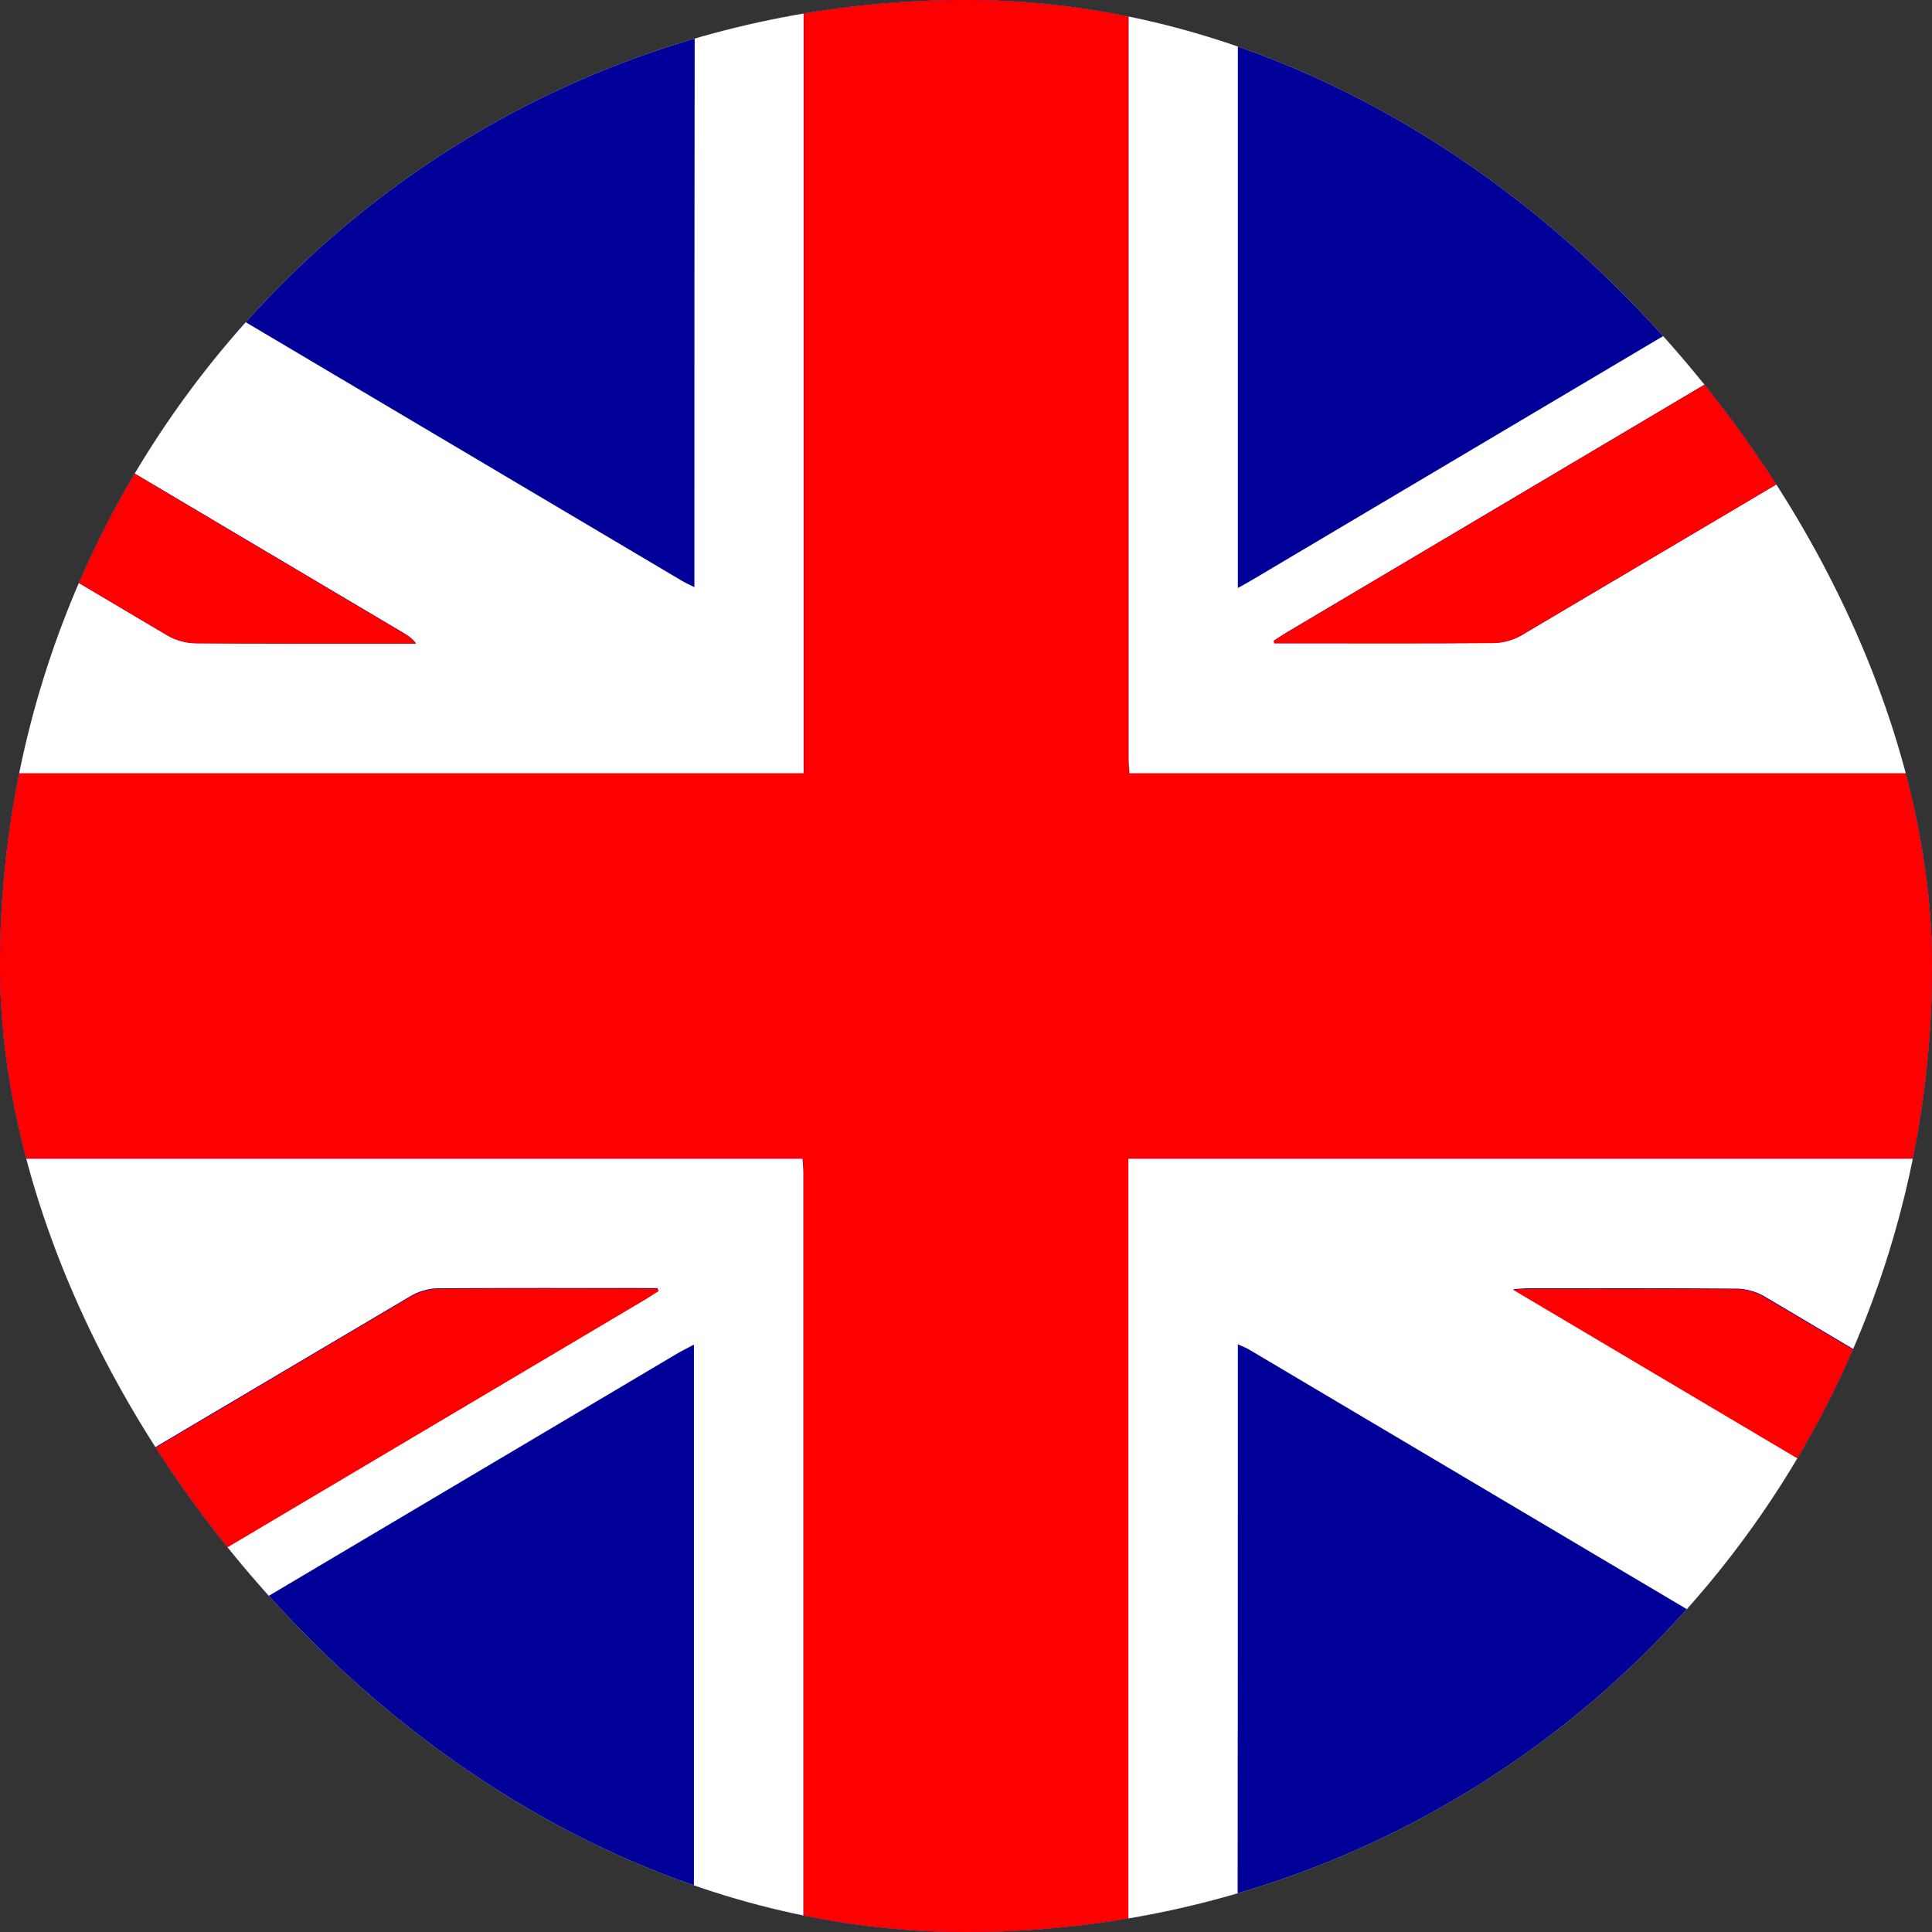 <svg width="24" height="24" viewBox="0 0 24 24" fill="none" xmlns="http://www.w3.org/2000/svg">
<rect x="0" y="0" width="24" height="24" fill="#333333" stroke="none"/>
<g clip-path="url(#clip0_1092_12464)">
<rect width="24" height="24" rx="12" fill="#E0F6F0"/>
<g clip-path="url(#clip1_1092_12464)">
<path d="M32.007 0H-8.007C-8.131 0 -8.231 0.1 -8.231 0.224V23.776C-8.231 23.9 -8.131 24 -8.007 24H32.007C32.131 24 32.231 23.9 32.231 23.776V0.224C32.231 0.1 32.131 0 32.007 0Z" fill="#000099"/>
<path d="M14.024 24H9.976C9.976 23.96 9.983 23.921 9.983 23.881C9.983 20.776 9.983 17.671 9.983 14.565C9.983 14.513 9.976 14.463 9.973 14.394H9.749C3.825 14.394 -2.103 14.394 -8.027 14.394C-8.093 14.394 -8.162 14.397 -8.228 14.401V9.599C-8.188 9.599 -8.149 9.606 -8.109 9.606C-2.132 9.606 3.845 9.606 9.818 9.606H9.986V9.375C9.986 6.316 9.986 3.257 9.986 0.201C9.986 0.135 9.983 0.069 9.98 0H14.027C14.027 0.04 14.02 0.079 14.02 0.119C14.02 3.224 14.02 6.329 14.02 9.435C14.02 9.487 14.027 9.537 14.03 9.606H14.254C20.178 9.606 26.106 9.606 32.03 9.606C32.096 9.606 32.165 9.603 32.231 9.599V14.401C32.192 14.401 32.152 14.394 32.112 14.394C26.136 14.394 20.159 14.394 14.185 14.394H14.017V14.625C14.017 17.684 14.017 20.743 14.017 23.799C14.017 23.865 14.02 23.931 14.024 24Z" fill="#FF0000"/>
<path d="M9.976 0C9.976 0.066 9.983 0.132 9.983 0.201C9.983 3.26 9.983 6.319 9.983 9.375V9.606H9.815C3.838 9.606 -2.139 9.606 -8.113 9.606C-8.152 9.606 -8.192 9.603 -8.231 9.599V7.999C-8.159 7.999 -8.086 7.996 -8.014 7.996C-5.185 7.996 -2.353 7.996 0.476 7.996H0.65C0.608 7.936 0.565 7.907 0.522 7.884C-1.454 6.711 -3.43 5.539 -5.406 4.367C-6.347 3.804 -7.289 3.24 -8.231 2.681V1.801C-8.165 1.834 -8.096 1.861 -8.033 1.9C-4.661 3.899 -1.289 5.901 2.083 7.894C2.188 7.956 2.317 7.989 2.435 7.989C3.295 7.996 4.154 7.992 5.014 7.992H5.168C5.119 7.93 5.07 7.897 5.02 7.867C0.67 5.289 -3.683 2.707 -8.033 0.125C-8.089 0.092 -8.142 0.043 -8.198 0H-3.68C-3.64 0.026 -3.604 0.053 -3.561 0.079C0.45 2.46 4.46 4.838 8.471 7.215C8.514 7.241 8.56 7.261 8.626 7.294C8.626 7.149 8.626 7.024 8.626 6.899C8.626 4.6 8.626 2.299 8.63 0H9.98H9.976Z" fill="white"/>
<path d="M14.024 24C14.024 23.934 14.017 23.868 14.017 23.799C14.017 20.74 14.017 17.68 14.017 14.625V14.394H14.185C20.162 14.394 26.139 14.394 32.112 14.394C32.152 14.394 32.191 14.397 32.231 14.401V16.001C32.159 16.001 32.086 16.004 32.014 16.004C29.182 16.004 26.35 16.004 23.518 16.004H23.353C23.399 16.067 23.442 16.093 23.488 16.12C25.645 17.401 27.805 18.678 29.962 19.963C30.72 20.414 31.474 20.868 32.231 21.319V22.199C32.169 22.169 32.106 22.143 32.047 22.11C28.671 20.108 25.293 18.102 21.917 16.103C21.815 16.044 21.693 16.011 21.581 16.008C20.712 16.001 19.839 16.004 18.97 16.004C18.924 16.004 18.878 16.011 18.799 16.014C18.881 16.064 18.924 16.09 18.97 16.116C23.327 18.701 27.68 21.283 32.037 23.868C32.096 23.901 32.145 23.951 32.201 23.993H27.683C27.654 23.974 27.627 23.951 27.598 23.931C23.57 21.54 19.543 19.153 15.512 16.762C15.473 16.739 15.433 16.726 15.377 16.699C15.377 16.851 15.377 16.982 15.377 17.117C15.377 19.409 15.377 21.701 15.374 23.993H14.024V24Z" fill="white"/>
<path d="M32.231 9.599C32.165 9.599 32.096 9.606 32.03 9.606C26.106 9.606 20.178 9.606 14.254 9.606H14.03C14.027 9.537 14.02 9.484 14.02 9.435C14.02 6.329 14.02 3.224 14.02 0.119C14.02 0.079 14.024 0.04 14.027 -2.81399e-06H15.377V7.304C15.466 7.255 15.522 7.225 15.575 7.192C18.756 5.305 21.937 3.418 25.115 1.531C25.971 1.021 26.827 0.51 27.683 -0.003H29.201C29.145 0.036 29.09 0.082 29.03 0.119C24.683 2.697 20.34 5.272 15.993 7.851C15.937 7.884 15.881 7.923 15.825 7.959L15.832 7.989H15.993C16.846 7.989 17.702 7.992 18.555 7.986C18.673 7.986 18.802 7.949 18.907 7.887C22.477 5.776 26.047 3.659 29.616 1.541C30.479 1.031 31.339 0.51 32.201 -0.003C32.211 0.049 32.234 0.102 32.234 0.158C32.234 0.998 32.234 1.838 32.234 2.677C32.172 2.72 32.109 2.763 32.043 2.802C29.192 4.495 26.343 6.184 23.491 7.877C23.445 7.907 23.399 7.936 23.31 7.992C23.419 7.992 23.478 7.992 23.537 7.992C25.668 7.992 27.795 7.992 29.926 7.992C30.697 7.992 31.464 7.992 32.234 7.996V9.596L32.231 9.599Z" fill="white"/>
<path d="M-8.231 14.401C-8.165 14.401 -8.096 14.394 -8.03 14.394C-2.106 14.394 3.822 14.394 9.746 14.394H9.97C9.973 14.463 9.98 14.516 9.98 14.565C9.98 17.671 9.98 20.776 9.98 23.881C9.98 23.921 9.976 23.96 9.973 24H8.623C8.623 23.921 8.62 23.839 8.62 23.76C8.62 21.487 8.62 19.212 8.62 16.94V16.703C8.544 16.742 8.491 16.772 8.435 16.801C5.439 18.58 2.442 20.355 -0.555 22.133C-1.599 22.752 -2.639 23.378 -3.683 23.997H-5.201C-5.145 23.957 -5.089 23.911 -5.03 23.875C-0.69 21.3 3.65 18.724 7.994 16.149C8.057 16.113 8.116 16.073 8.178 16.034L8.168 16.001H8.007C7.154 16.001 6.298 15.998 5.445 16.004C5.327 16.004 5.198 16.041 5.096 16.103C1.655 18.138 -1.783 20.177 -5.221 22.218C-6.216 22.808 -7.207 23.401 -8.198 23.993C-8.208 23.941 -8.231 23.888 -8.231 23.832C-8.231 22.992 -8.231 22.153 -8.231 21.313C-8.182 21.28 -8.132 21.247 -8.083 21.217C-5.218 19.518 -2.356 17.819 0.509 16.12C0.558 16.09 0.611 16.057 0.66 16.027L0.647 15.998H0.463C-1.925 15.998 -4.309 15.998 -6.696 15.998C-7.207 15.998 -7.717 15.998 -8.228 15.995V14.394L-8.231 14.401Z" fill="white"/>
<path d="M32.198 0C31.335 0.514 30.476 1.034 29.613 1.544C26.043 3.662 22.474 5.779 18.904 7.89C18.799 7.953 18.67 7.986 18.552 7.989C17.699 7.996 16.843 7.992 15.99 7.992H15.828L15.822 7.963C15.878 7.926 15.934 7.887 15.99 7.854C20.336 5.276 24.68 2.7 29.027 0.122C29.086 0.086 29.139 0.04 29.198 0H32.198V0Z" fill="#FF0000"/>
<path d="M-8.198 24C-7.207 23.407 -6.216 22.814 -5.221 22.225C-1.783 20.183 1.655 18.145 5.096 16.11C5.201 16.047 5.33 16.011 5.445 16.011C6.298 16.001 7.154 16.008 8.007 16.008H8.168L8.178 16.041C8.116 16.08 8.057 16.116 7.994 16.156C3.654 18.731 -0.69 21.306 -5.03 23.881C-5.089 23.918 -5.145 23.96 -5.201 24.003H-8.198V24Z" fill="#FF0000"/>
<path d="M-8.198 0C-8.142 0.043 -8.093 0.092 -8.033 0.125C-3.683 2.707 0.67 5.289 5.02 7.87C5.07 7.9 5.119 7.93 5.168 7.996H5.014C4.154 7.996 3.295 7.999 2.435 7.992C2.317 7.992 2.188 7.956 2.083 7.897C-1.289 5.898 -4.661 3.896 -8.03 1.897C-8.093 1.857 -8.162 1.831 -8.228 1.798C-8.231 1.238 -8.231 0.678 -8.231 0.119C-8.231 0.079 -8.211 0.04 -8.198 0Z" fill="#FF0000"/>
<path d="M32.198 24C32.142 23.957 32.093 23.908 32.033 23.875C27.677 21.29 23.323 18.705 18.966 16.123C18.92 16.097 18.878 16.07 18.795 16.021C18.878 16.014 18.924 16.011 18.966 16.011C19.836 16.011 20.709 16.008 21.578 16.014C21.69 16.014 21.812 16.05 21.914 16.11C25.293 18.109 28.668 20.114 32.043 22.116C32.103 22.153 32.165 22.176 32.228 22.205C32.228 22.765 32.228 23.325 32.228 23.885C32.228 23.924 32.208 23.964 32.195 24.003L32.198 24Z" fill="#FF0000"/>
</g>
</g>
<defs>
<clipPath id="clip0_1092_12464">
<rect width="24" height="24" rx="12" fill="white"/>
</clipPath>
<clipPath id="clip1_1092_12464">
<rect width="40.462" height="24" fill="white" transform="translate(-8.231)"/>
</clipPath>
</defs>
</svg>
